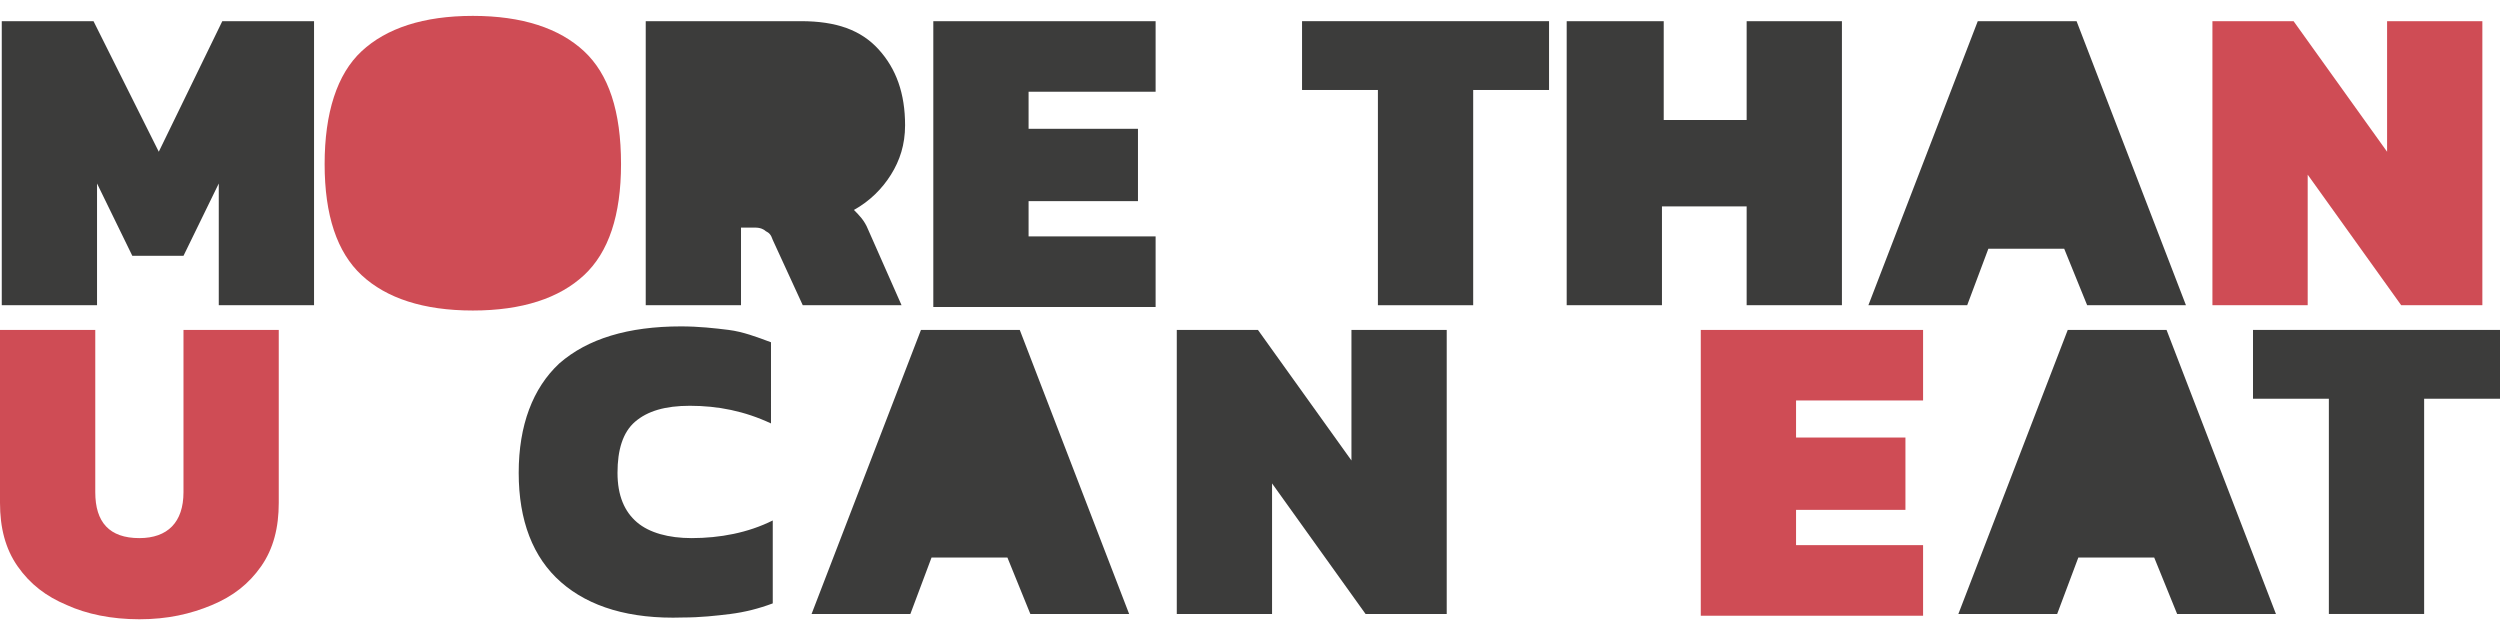 <?xml version="1.0" encoding="utf-8"?>
<!-- Generator: Adobe Illustrator 26.0.3, SVG Export Plug-In . SVG Version: 6.00 Build 0)  -->
<svg version="1.1" id="Livello_1" xmlns="http://www.w3.org/2000/svg" xmlns:xlink="http://www.w3.org/1999/xlink" x="0px" y="0px"
	 viewBox="0 0 141.7 36" style="enable-background:new 0 0 141.7 36;" xml:space="preserve">
<style type="text/css">
	.st0{fill:#3C3C3B;}
	.st1{fill:#CF4C55;}
</style>
<g id="claim">
	<g>
		<g>
			<path class="st0" d="M0.1,1.2h5.2l3.7,7.4l3.6-7.4h5.2v16.1h-5.4v-6.9l-2,4.1H7.5l-2-4.1v6.9H0.1V1.2z"/>
			<path class="st1" d="M20.5,15.6c-1.4-1.3-2.1-3.4-2.1-6.3c0-2.9,0.7-5.1,2.1-6.4c1.4-1.3,3.5-2,6.3-2s4.9,0.7,6.3,2
				c1.4,1.3,2.1,3.4,2.1,6.4c0,2.9-0.7,5-2.1,6.3c-1.4,1.3-3.5,2-6.3,2S21.9,16.9,20.5,15.6z"/>
			<path class="st0" d="M36.7,1.2h8.7c2,0,3.4,0.5,4.4,1.6c1,1.1,1.5,2.5,1.5,4.3c0,1.1-0.3,2-0.8,2.8c-0.5,0.8-1.2,1.5-2.1,2
				c0.3,0.3,0.6,0.6,0.8,1.1l1.9,4.3h-5.6l-1.7-3.7c-0.1-0.3-0.2-0.4-0.4-0.5c-0.1-0.1-0.3-0.2-0.6-0.2h-0.8v4.4h-5.4V1.2z"/>
			<path class="st0" d="M52.9,1.2h12.6v4h-7.2v2.1h6.2v4.1h-6.2v2h7.2v4H52.9V1.2z"/>
			<path class="st0" d="M78.1,5.1h-4.3V1.2h14v3.9h-4.3v12.2h-5.4V5.1z"/>
			<path class="st0" d="M88.9,1.2h5.4v5.6H99V1.2h5.4v16.1H99v-5.6h-4.8v5.6h-5.4V1.2z"/>
			<path class="st0" d="M112.1,1.2h5.6l6.2,16.1h-5.6l-1.3-3.2h-4.3l-1.2,3.2h-5.6L112.1,1.2z"/>
			<path class="st1" d="M125.5,1.2h4.5l5.3,7.4V1.2h5.4v16.1h-4.6l-5.3-7.4v7.4h-5.4V1.2z"/>
			<path class="st1" d="M3.8,34.3c-1.2-0.5-2.1-1.2-2.8-2.2c-0.7-1-1-2.2-1-3.6v-9.8h5.4v9.2c0,1.7,0.8,2.6,2.5,2.6
				c1.6,0,2.5-0.9,2.5-2.6v-9.2h5.4v9.8c0,1.4-0.3,2.6-1,3.6c-0.7,1-1.6,1.7-2.8,2.2c-1.2,0.5-2.5,0.8-4.1,0.8
				C6.3,35.1,4.9,34.8,3.8,34.3z"/>
			<path class="st0" d="M31.8,33c-1.6-1.4-2.4-3.5-2.4-6.2c0-2.7,0.8-4.8,2.3-6.2c1.6-1.4,3.9-2.1,6.9-2.1c1,0,1.9,0.1,2.7,0.2
				c0.8,0.1,1.6,0.4,2.4,0.7V24c-1.5-0.7-3-1-4.6-1c-1.4,0-2.4,0.3-3.1,0.9c-0.7,0.6-1,1.6-1,2.9c0,1.3,0.4,2.2,1.1,2.8
				c0.7,0.6,1.8,0.9,3.1,0.9c1.6,0,3.2-0.3,4.6-1v4.7c-0.8,0.3-1.6,0.5-2.4,0.6c-0.8,0.1-1.7,0.2-2.7,0.2
				C35.7,35.1,33.4,34.4,31.8,33z"/>
			<path class="st0" d="M52.2,18.7h5.6L64,34.8h-5.6l-1.3-3.2h-4.3l-1.2,3.2H46L52.2,18.7z"/>
			<path class="st0" d="M66.8,18.7h4.5l5.3,7.4v-7.4H82v16.1h-4.6l-5.3-7.4v7.4h-5.4V18.7z"/>
			<path class="st1" d="M96.4,18.7h12.6v4h-7.2v2.1h6.2v4.1h-6.2v2h7.2v4H96.4V18.7z"/>
			<path class="st0" d="M117.2,18.7h5.6l6.2,16.1h-5.6l-1.3-3.2h-4.3l-1.2,3.2H111L117.2,18.7z"/>
			<path class="st0" d="M132,22.6h-4.3v-3.9h14v3.9h-4.3v12.2H132V22.6z"/>
		</g>
	</g>
</g>
</svg>
